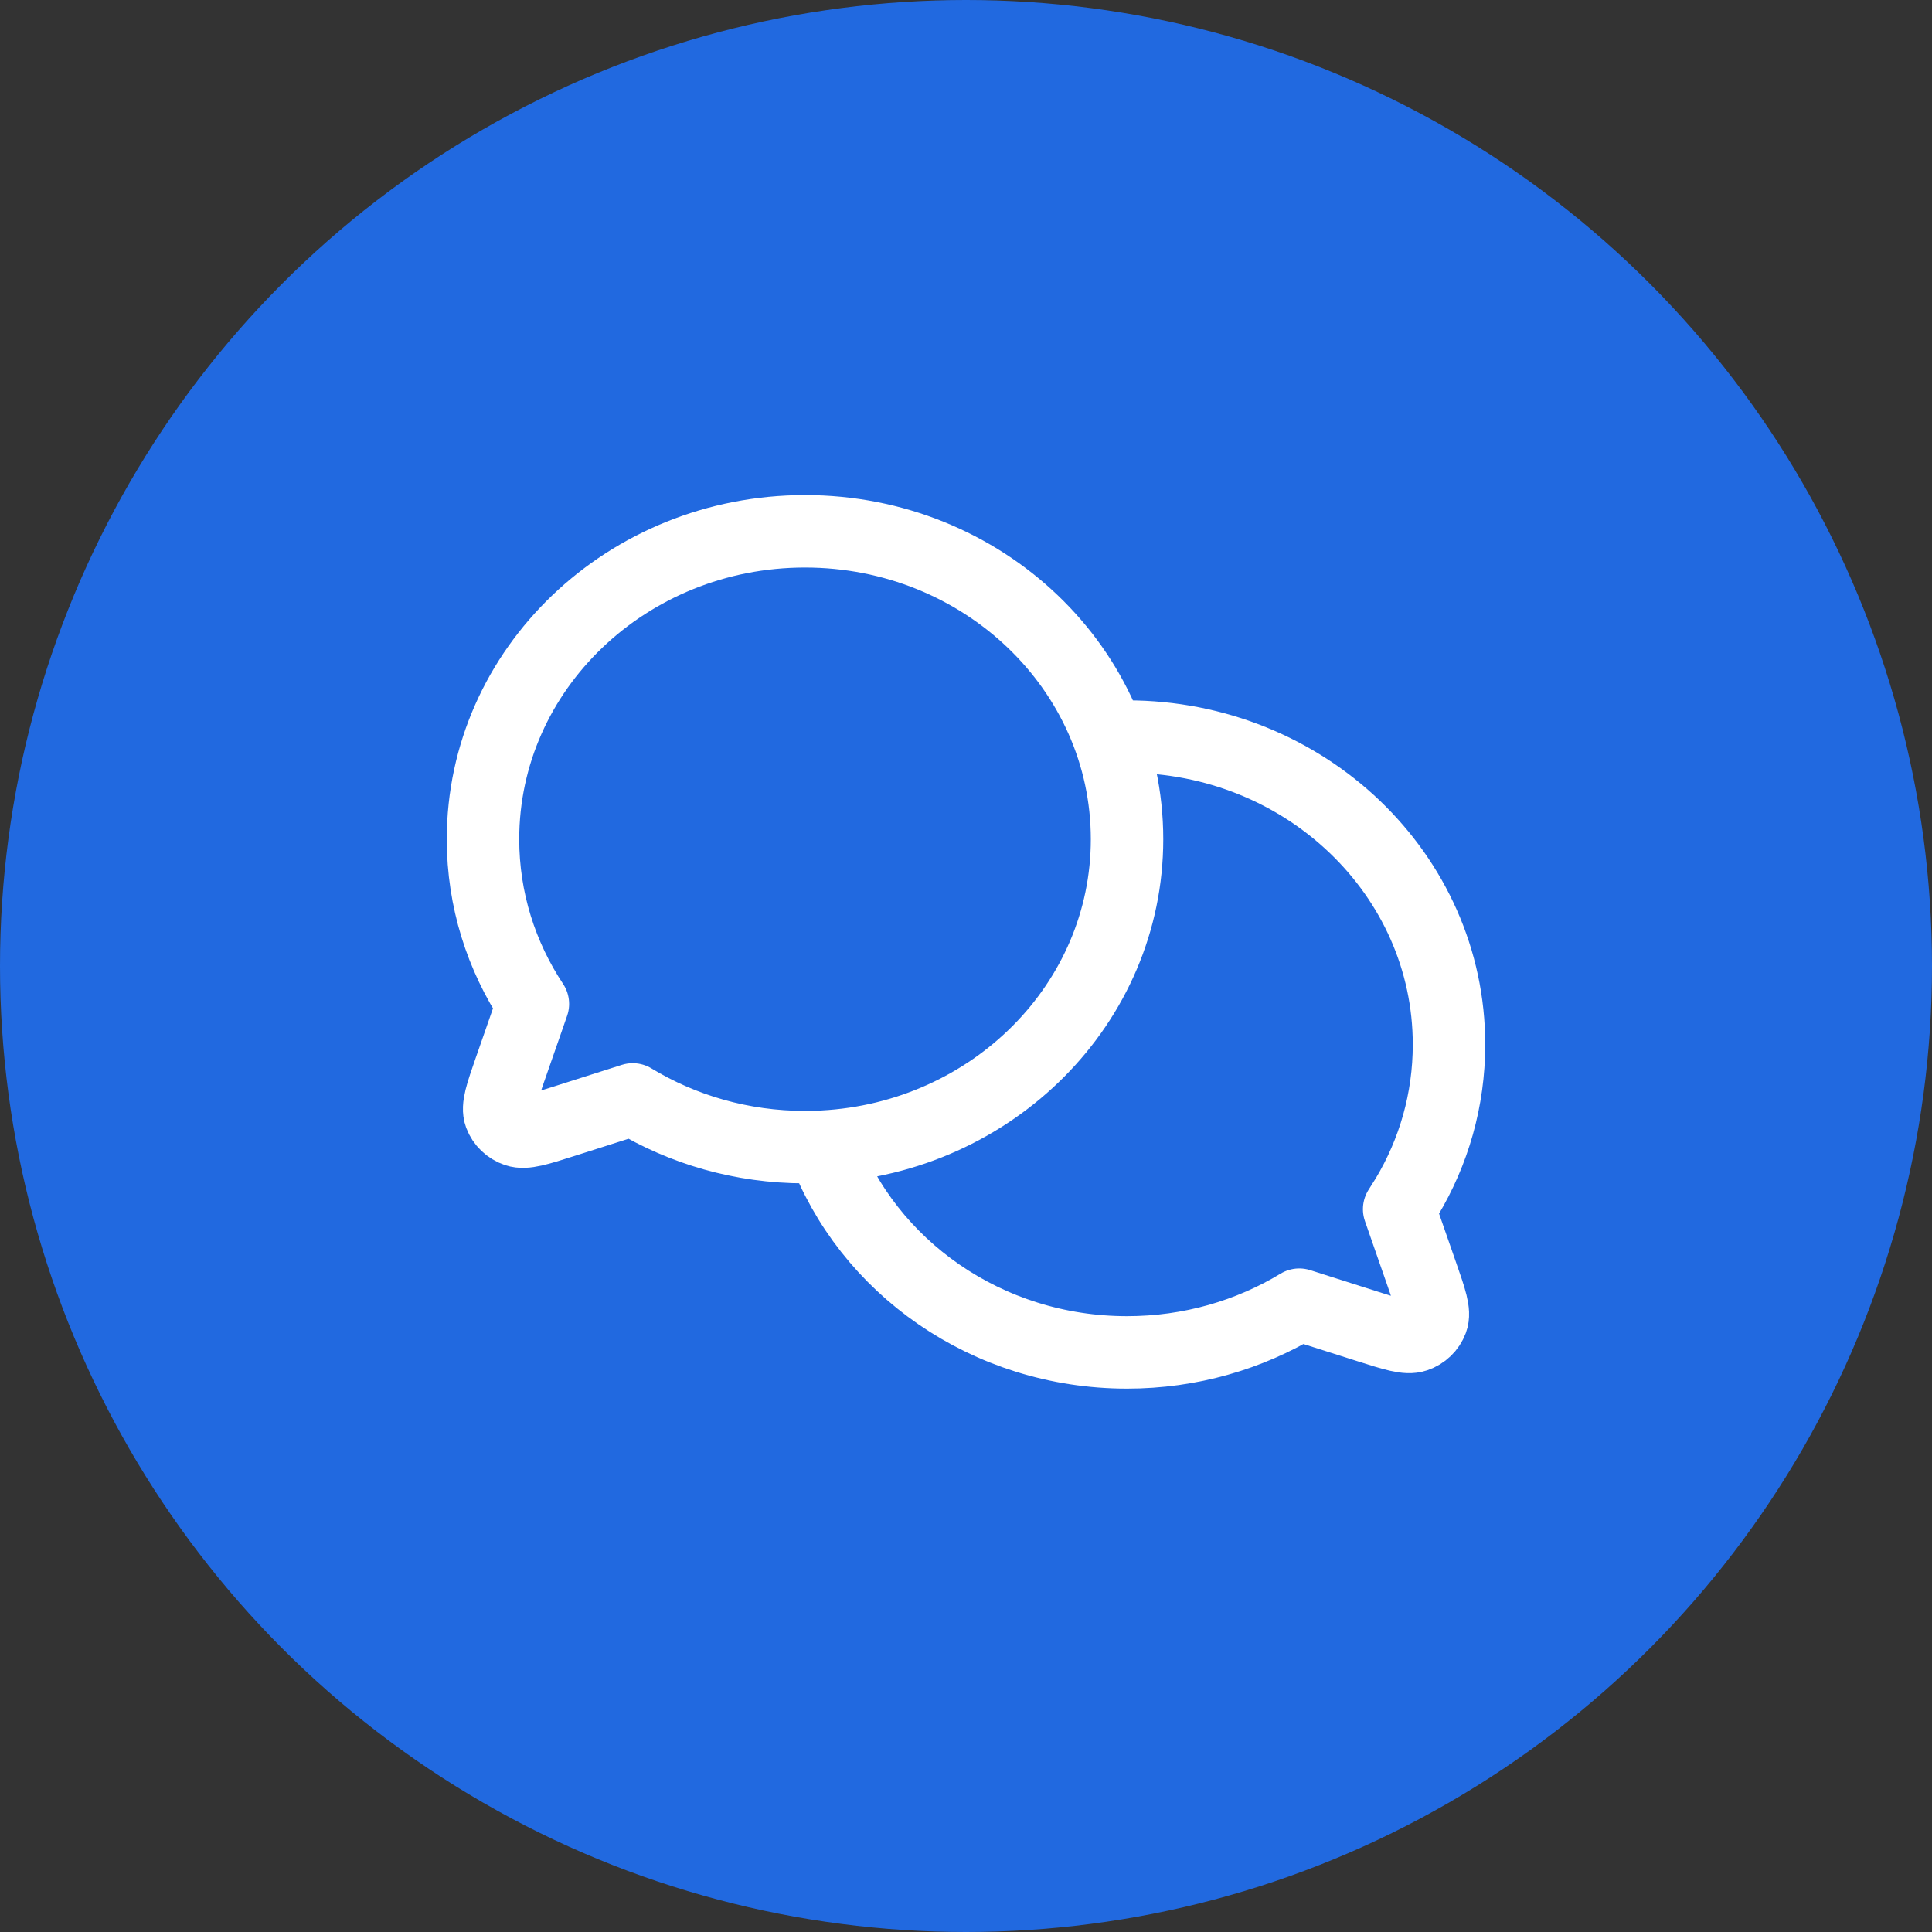 <?xml version="1.0" encoding="UTF-8"?> <svg xmlns="http://www.w3.org/2000/svg" width="40" height="40" viewBox="0 0 40 40" fill="none"><rect x="0" y="0" width="40" height="40" fill="#333333" stroke="none"/><circle cx="20" cy="20" r="20" fill="#2169E0"></circle><path d="M17.043 23.74C20.55 23.553 23.334 20.775 23.334 17.375C23.334 13.854 20.349 11 16.667 11C12.985 11 10 13.854 10 17.375C10 18.629 10.379 19.799 11.033 20.785L10.562 22.137L10.561 22.139C10.381 22.657 10.291 22.916 10.355 23.088C10.411 23.238 10.535 23.357 10.692 23.41C10.872 23.471 11.141 23.386 11.679 23.214L11.686 23.212L13.1 22.762C14.132 23.387 15.355 23.75 16.667 23.75C16.793 23.75 16.918 23.746 17.043 23.74ZM17.043 23.74C17.043 23.74 17.043 23.739 17.043 23.74ZM17.043 23.74C17.955 26.221 20.427 28 23.334 28C24.646 28 25.869 27.637 26.9 27.012L28.314 27.462L28.317 27.463C28.858 27.635 29.129 27.722 29.309 27.66C29.467 27.607 29.589 27.488 29.645 27.338C29.71 27.165 29.62 26.906 29.439 26.387L28.968 25.035L29.125 24.785C29.683 23.854 30 22.775 30 21.625C30 18.104 27.016 15.25 23.334 15.25L23.084 15.254L22.958 15.26" stroke="white" stroke-width="1.5" stroke-linecap="round" stroke-linejoin="round"></path></svg> 